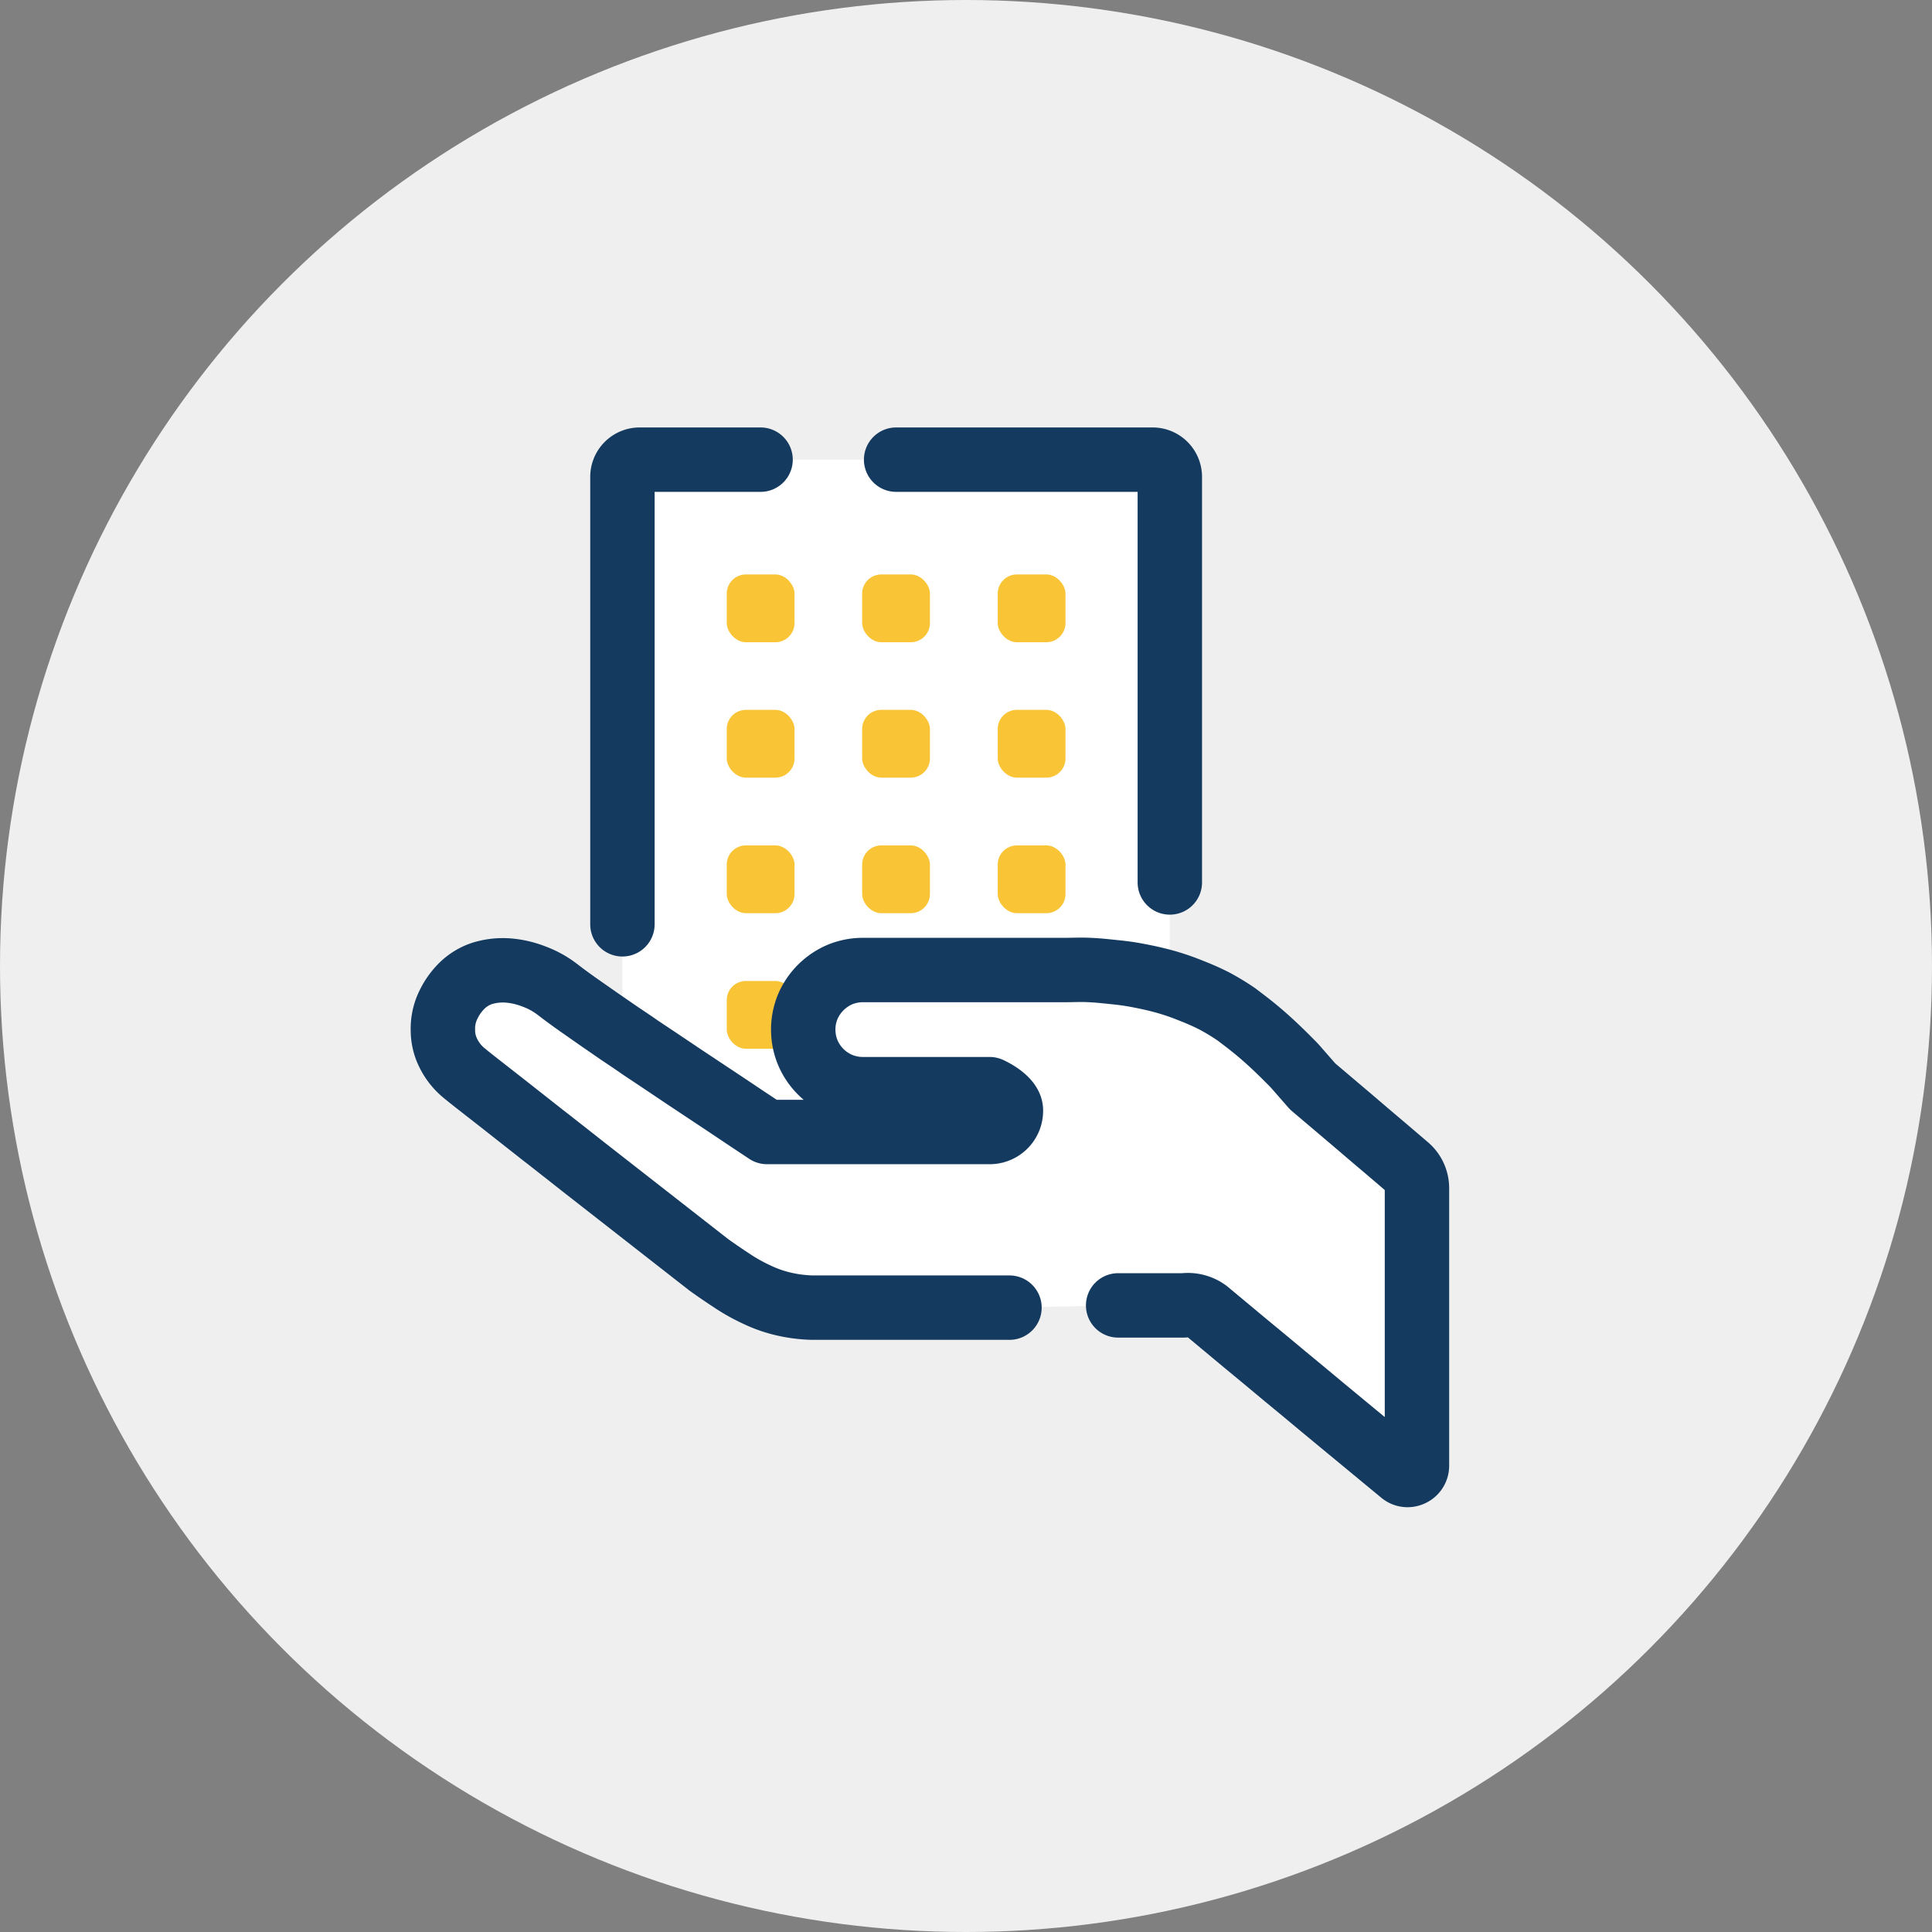 <svg xmlns="http://www.w3.org/2000/svg" viewBox="0 0 120 120" width="120" height="120" preserveAspectRatio="xMinYMin meet">
  <rect x="0" y="0" width="120" height="120" fill="#808080" stroke="none"/>
  <circle cx="60" cy="60" r="60" style="fill: #efefef"/>
  <g>
    <g>
      <polygon points="72.66 72.26 71.04 72.26 69.43 72.26 67.81 72.26 66.19 72.26 64.58 72.26 62.96 72.26 61.34 72.26 59.72 72.26 58.1 72.26 56.48 72.26 54.86 72.26 53.25 72.26 51.63 72.26 50.01 72.26 48.39 72.26 46.77 72.26 45.15 72.26 43.53 72.26 41.91 72.26 40.28 72.26 38.66 72.26 38.66 70.65 38.66 69.04 38.66 67.42 38.66 65.8 38.66 64.19 38.66 62.57 38.66 60.95 38.66 59.34 38.66 57.72 38.66 56.1 38.66 54.48 38.66 52.86 38.66 51.24 38.66 49.62 38.66 48 38.66 46.38 38.66 44.76 38.66 43.15 38.66 41.53 38.66 39.91 38.66 38.29 38.66 36.67 38.66 35.05 38.66 33.42 38.66 31.8 38.66 30.17 38.66 28.55 40.27 28.55 41.88 28.55 43.5 28.55 45.12 28.55 46.74 28.55 48.35 28.55 49.97 28.55 51.59 28.55 53.21 28.55 54.83 28.55 56.45 28.55 58.06 28.55 59.68 28.55 61.3 28.55 62.92 28.55 64.54 28.55 66.16 28.55 67.78 28.55 69.41 28.55 71.03 28.55 72.66 28.55 72.66 30.16 72.66 31.77 72.66 33.39 72.66 35.01 72.66 36.62 72.66 38.24 72.66 39.86 72.66 41.47 72.66 43.09 72.66 44.71 72.66 46.33 72.66 47.95 72.66 49.57 72.66 51.18 72.66 52.8 72.66 54.42 72.66 56.05 72.66 57.66 72.66 59.28 72.66 60.9 72.66 62.52 72.66 64.14 72.66 65.76 72.66 67.38 72.66 69.01 72.66 70.64 72.66 72.26" style="fill: #fff"/>
      <g>
        <g>
          <path d="M72.66,67.18v4a1.07,1.07,0,0,1-1.08,1.07H39.73a1.07,1.07,0,0,1-1.07-1.07v-2.4" style="fill: #fff"/>
          <g>
            <g>
              <rect x="37.83" y="68.21" width="1.47" height="1.47" transform="translate(-10.19 6.79) rotate(-8.89)" style="fill: none"/>
              <path d="M38.69,69.68a.7.7,0,0,1-.84-.55.86.86,0,0,1,.64-.92.73.73,0,0,1,.81.64A.74.74,0,0,1,38.69,69.68Z" style="fill: #143a5f"/>
            </g>
            <g>
              <rect x="37.65" y="68.81" width="1.85" height="1.85" transform="translate(-19.51 15.18) rotate(-17.85)" style="fill: none"/>
              <path d="M38.86,70.61a.85.85,0,0,1-1.13-.52,1,1,0,0,1,.61-1.25.89.89,0,0,1,1.12.62A.92.92,0,0,1,38.86,70.61Z" style="fill: #143a5f"/>
            </g>
            <g>
              <rect x="37.76" y="69.6" width="1.73" height="1.73" transform="translate(-28.89 26.89) rotate(-28.43)" style="fill: none"/>
              <path d="M39,71.23A.79.79,0,0,1,37.91,71a1,1,0,0,1,.35-1.27A.87.87,0,0,1,39,71.23Z" style="fill: #143a5f"/>
            </g>
            <g>
              <rect x="37.55" y="70.3" width="1.95" height="1.95" transform="translate(-42.48 69.77) rotate(-60.54)" style="fill: none"/>
              <path d="M39,70.43a.91.91,0,0,1,.42,1.25A1.12,1.12,0,0,1,38,72.1a1,1,0,0,1-.32-1.32A1,1,0,0,1,39,70.43Z" style="fill: #143a5f"/>
            </g>
            <g>
              <rect x="38.4" y="71.04" width="1.55" height="1.55" transform="translate(-41.92 82.56) rotate(-68.94)" style="fill: none"/>
              <path d="M39.45,71.09a.72.72,0,0,1,.47.93.89.89,0,0,1-1.07.5.78.78,0,0,1,.6-1.43Z" style="fill: #143a5f"/>
            </g>
            <g>
              <rect x="38.68" y="71.42" width="1.83" height="1.83" transform="translate(-34.99 107.5) rotate(-86.55)" style="fill: none"/>
              <path d="M39.54,73.25a.85.85,0,0,1-.87-.88,1,1,0,0,1,1-1,.89.89,0,0,1,.82,1A.92.92,0,0,1,39.54,73.25Z" style="fill: #143a5f"/>
            </g>
            <g>
              <rect x="39.4" y="71.57" width="1.78" height="1.78" transform="translate(-40.64 54.48) rotate(-48.4)" style="fill: none"/>
              <path d="M39.7,73.13a.84.84,0,0,1-.13-1.2,1,1,0,0,1,1.35-.1.87.87,0,0,1,0,1.23A.88.88,0,0,1,39.7,73.13Z" style="fill: #143a5f"/>
            </g>
            <g>
              <rect x="40.24" y="71.63" width="1.57" height="1.57" transform="translate(-18.98 14.74) rotate(-16.61)" style="fill: none"/>
              <path d="M41.25,73.17a.73.73,0,0,1-1-.46.91.91,0,0,1,.55-1.06.77.77,0,0,1,.94.56A.78.78,0,0,1,41.25,73.17Z" style="fill: #143a5f"/>
            </g>
            <g>
              <rect x="40.82" y="71.59" width="1.66" height="1.66" transform="translate(-34.06 37.11) rotate(-35.09)" style="fill: none"/>
              <path d="M42.33,71.94a.77.77,0,0,1-.13,1.11A1,1,0,0,1,41,72.86a.83.83,0,0,1,1.38-.92Z" style="fill: #143a5f"/>
            </g>
            <g>
              <rect x="41.52" y="71.55" width="1.63" height="1.63" transform="translate(-27.99 26.71) rotate(-26.68)" style="fill: none"/>
              <path d="M41.61,72.74a.76.76,0,0,1,.29-1.06.93.93,0,0,1,1.19.36.82.82,0,0,1-1.48.7Z" style="fill: #143a5f"/>
            </g>
            <g>
              <rect x="42.33" y="71.66" width="1.5" height="1.5" transform="translate(-40.13 85.65) rotate(-68.29)" style="fill: none"/>
              <path d="M43.77,72.68a.69.69,0,0,1-.9.45.85.85,0,0,1-.47-1,.75.75,0,0,1,1.37.59Z" style="fill: #143a5f"/>
            </g>
            <g>
              <rect x="42.99" y="71.51" width="1.7" height="1.7" transform="translate(-17.38 13.96) rotate(-15.14)" style="fill: none"/>
              <path d="M44.06,73.18a.79.79,0,0,1-1-.52,1,1,0,0,1,.62-1.13.84.84,0,0,1,1,.62A.85.85,0,0,1,44.06,73.18Z" style="fill: #143a5f"/>
            </g>
            <g>
              <rect x="43.78" y="71.65" width="1.57" height="1.57" transform="translate(-38.45 53.95) rotate(-45.84)" style="fill: none"/>
              <path d="M44,73A.74.74,0,0,1,44,71.94a.89.89,0,0,1,1.18,0,.76.76,0,0,1,0,1.09A.78.78,0,0,1,44,73Z" style="fill: #143a5f"/>
            </g>
            <g>
              <rect x="44.26" y="71.49" width="1.89" height="1.9" transform="translate(-9.39 6.79) rotate(-7.78)" style="fill: none"/>
              <path d="M44.26,72.56a.88.88,0,0,1,.72-1,1.08,1.08,0,0,1,1.17.85.93.93,0,0,1-.84,1A.94.94,0,0,1,44.26,72.56Z" style="fill: #143a5f"/>
            </g>
            <g>
              <rect x="45.03" y="71.48" width="1.82" height="1.82" transform="matrix(0.07, -1, 1, 0.07, -29.38, 113.35)" style="fill: none"/>
              <path d="M45.88,73.3a.85.85,0,0,1-.85-.88,1,1,0,0,1,1-.93.89.89,0,0,1,.8,1A.9.9,0,0,1,45.88,73.3Z" style="fill: #143a5f"/>
            </g>
            <g>
              <rect x="45.79" y="71.71" width="1.47" height="1.48" transform="translate(-30.5 110.93) rotate(-83.84)" style="fill: none"/>
              <path d="M46.61,71.72a.68.68,0,0,1,.66.74.84.84,0,0,1-.86.72.72.72,0,0,1-.61-.82A.73.73,0,0,1,46.61,71.72Z" style="fill: #143a5f"/>
            </g>
            <g>
              <rect x="46.34" y="71.5" width="1.65" height="1.65" transform="translate(-12.59 10) rotate(-10.68)" style="fill: none"/>
              <path d="M46.35,72.48a.78.78,0,0,1,.58-1,.94.94,0,0,1,1,.69.8.8,0,0,1-.68.93A.83.83,0,0,1,46.35,72.48Z" style="fill: #143a5f"/>
            </g>
            <g>
              <rect x="47.01" y="71.36" width="1.81" height="1.81" transform="translate(-27.86 114.4) rotate(-85.53)" style="fill: none"/>
              <path d="M48.81,72.33a.83.83,0,0,1-.88.84,1,1,0,0,1-.92-1,.89.89,0,0,1,1-.79A.9.9,0,0,1,48.81,72.33Z" style="fill: #143a5f"/>
            </g>
            <g>
              <rect x="47.7" y="71.57" width="1.63" height="1.63" transform="matrix(0.93, -0.37, 0.37, 0.93, -23.36, 23.11)" style="fill: none"/>
              <path d="M49.27,72.09a.77.77,0,0,1-.38,1,.93.93,0,0,1-1.15-.47.8.8,0,0,1,.48-1A.82.82,0,0,1,49.27,72.09Z" style="fill: #143a5f"/>
            </g>
            <g>
              <rect x="48.35" y="71.5" width="1.86" height="1.87" transform="translate(-21.52 20.84) rotate(-19.69)" style="fill: none"/>
              <path d="M50.16,72.12a.87.87,0,0,1-.48,1.16,1.06,1.06,0,0,1-1.29-.58A.91.91,0,0,1,49,71.55.93.93,0,0,1,50.16,72.12Z" style="fill: #143a5f"/>
            </g>
            <g>
              <rect x="49.21" y="71.61" width="1.48" height="1.48" transform="translate(-32.98 43.17) rotate(-36)" style="fill: none"/>
              <path d="M49.35,72.78a.68.68,0,0,1,.11-1,.83.83,0,0,1,1.11.15.74.74,0,0,1-1.22.84Z" style="fill: #143a5f"/>
            </g>
            <g>
              <rect x="49.91" y="71.62" width="1.48" height="1.48" transform="matrix(0.54, -0.84, 0.84, 0.54, -37.6, 76.06)" style="fill: none"/>
              <path d="M51.05,71.74a.68.68,0,0,1,.26,1,.85.85,0,0,1-1.09.27.74.74,0,0,1,.83-1.23Z" style="fill: #143a5f"/>
            </g>
            <g>
              <rect x="50.53" y="71.44" width="1.72" height="1.72" transform="translate(-37.07 65.81) rotate(-50.4)" style="fill: none"/>
              <path d="M51.94,71.63a.8.8,0,0,1,.17,1.15,1,1,0,0,1-1.3.15.86.86,0,0,1,1.13-1.3Z" style="fill: #143a5f"/>
            </g>
            <g>
              <rect x="51.38" y="71.55" width="1.48" height="1.48" transform="matrix(0.21, -0.98, 0.98, 0.21, -29.68, 107.65)" style="fill: none"/>
              <path d="M52.84,72.44A.68.68,0,0,1,52,73a.84.84,0,0,1-.62-.93.74.74,0,0,1,1.43.35Z" style="fill: #143a5f"/>
            </g>
            <g>
              <rect x="51.82" y="71.5" width="1.82" height="1.82" transform="translate(-36.85 72.59) rotate(-54.05)" style="fill: none"/>
              <path d="M53.47,73a.85.85,0,0,1-1.2.25A1,1,0,0,1,52,71.84a.89.89,0,0,1,1.26-.16A.92.92,0,0,1,53.47,73Z" style="fill: #143a5f"/>
            </g>
            <g>
              <rect x="52.51" y="71.36" width="1.83" height="1.83" transform="translate(-29.94 38.7) rotate(-31.59)" style="fill: none"/>
              <path d="M54.21,71.8A.85.85,0,0,1,54,73a1.06,1.06,0,0,1-1.36-.29.92.92,0,0,1,1.59-.92Z" style="fill: #143a5f"/>
            </g>
            <g>
              <rect x="53.36" y="71.69" width="1.59" height="1.59" transform="translate(-27.66 33.85) rotate(-27.96)" style="fill: none"/>
              <path d="M54.53,73.18a.74.74,0,0,1-1-.26.91.91,0,0,1,.33-1.16.79.79,0,0,1,.71,1.42Z" style="fill: #143a5f"/>
            </g>
            <g>
              <rect x="54.06" y="71.66" width="1.57" height="1.57" transform="translate(-28.03 109.7) rotate(-77.08)" style="fill: none"/>
              <path d="M54.67,73.21a.72.72,0,0,1-.6-.87.89.89,0,0,1,1-.65.78.78,0,0,1-.39,1.52Z" style="fill: #143a5f"/>
            </g>
            <g>
              <rect x="54.57" y="71.49" width="1.76" height="1.76" transform="translate(-34.23 88.77) rotate(-62.9)" style="fill: none"/>
              <path d="M55.05,73.15A.81.81,0,0,1,54.63,72a1,1,0,0,1,1.26-.43.86.86,0,0,1,.34,1.18A.88.88,0,0,1,55.05,73.15Z" style="fill: #143a5f"/>
            </g>
            <g>
              <rect x="55.44" y="71.73" width="1.48" height="1.48" transform="translate(-31.06 100.7) rotate(-70.14)" style="fill: none"/>
              <path d="M56.44,71.77a.7.7,0,0,1,.47.89.84.84,0,0,1-1,.49.72.72,0,0,1-.41-.94A.74.74,0,0,1,56.44,71.77Z" style="fill: #143a5f"/>
            </g>
            <g>
              <rect x="56.02" y="71.61" width="1.74" height="1.74" transform="translate(-23.92 28.21) rotate(-23.16)" style="fill: none"/>
              <path d="M56.09,72.82a.8.8,0,0,1,.38-1.11,1,1,0,0,1,1.24.46.87.87,0,0,1-1.62.65Z" style="fill: #143a5f"/>
            </g>
            <g>
              <rect x="56.87" y="71.55" width="1.56" height="1.56" transform="translate(-31.11 98.35) rotate(-67.78)" style="fill: none"/>
              <path d="M57.36,73.05a.72.72,0,0,1-.46-1A.89.89,0,0,1,58,71.62a.78.78,0,0,1-.62,1.43Z" style="fill: #143a5f"/>
            </g>
            <g>
              <rect x="57.54" y="71.47" width="1.72" height="1.72" transform="translate(-32.58 91.44) rotate(-62.95)" style="fill: none"/>
              <path d="M58.79,71.57a.79.79,0,0,1,.41,1.08,1,1,0,0,1-1.23.43.83.83,0,0,1-.33-1.15A.84.84,0,0,1,58.79,71.57Z" style="fill: #143a5f"/>
            </g>
            <g>
              <rect x="58.26" y="71.62" width="1.53" height="1.53" transform="translate(-22.53 26.85) rotate(-21.63)" style="fill: none"/>
              <path d="M59.31,73.1a.71.71,0,0,1-1-.36.88.88,0,0,1,.44-1.08.77.77,0,0,1,.53,1.44Z" style="fill: #143a5f"/>
            </g>
            <g>
              <rect x="58.99" y="71.63" width="1.53" height="1.53" transform="translate(-10.62 10.28) rotate(-9.03)" style="fill: none"/>
              <path d="M60.51,72.28a.71.71,0,0,1-.56.86.87.87,0,0,1-1-.66.77.77,0,0,1,1.52-.2Z" style="fill: #143a5f"/>
            </g>
            <g>
              <rect x="59.55" y="71.36" width="1.89" height="1.89" transform="translate(-21.09 25.06) rotate(-20.01)" style="fill: none"/>
              <path d="M61.38,72a.88.88,0,0,1-.48,1.19,1.08,1.08,0,0,1-1.31-.59.93.93,0,0,1,.59-1.17A.94.94,0,0,1,61.38,72Z" style="fill: #143a5f"/>
            </g>
            <g>
              <rect x="60.3" y="71.43" width="1.71" height="1.71" transform="translate(-33.53 72.24) rotate(-49.74)" style="fill: none"/>
              <path d="M61.71,71.64a.79.79,0,0,1,.15,1.14,1,1,0,0,1-1.29.13.85.85,0,0,1,1.14-1.27Z" style="fill: #143a5f"/>
            </g>
            <g>
              <rect x="60.83" y="71.48" width="1.83" height="1.83" transform="translate(-28.59 102.27) rotate(-67.84)" style="fill: none"/>
              <path d="M62.09,71.55a.86.86,0,0,1,.54,1.11,1,1,0,0,1-1.27.56A.88.88,0,0,1,60.91,72,.9.9,0,0,1,62.09,71.55Z" style="fill: #143a5f"/>
            </g>
            <g>
              <rect x="61.57" y="71.56" width="1.69" height="1.7" transform="translate(-4.84 4.48) rotate(-3.95)" style="fill: none"/>
              <path d="M63.27,72.35a.79.79,0,0,1-.71.9,1,1,0,0,1-1-.82.85.85,0,0,1,1.7-.08Z" style="fill: #143a5f"/>
            </g>
            <g>
              <rect x="62.27" y="71.41" width="1.74" height="1.74" transform="matrix(0.98, -0.18, 0.18, 0.98, -12.25, 12.89)" style="fill: none"/>
              <path d="M62.28,72.44a.81.81,0,0,1,.61-1,1,1,0,0,1,1.11.72.87.87,0,0,1-1.72.28Z" style="fill: #143a5f"/>
            </g>
            <g>
              <rect x="62.95" y="71.43" width="1.83" height="1.84" transform="translate(-31.68 85.87) rotate(-56.62)" style="fill: none"/>
              <path d="M63.37,73.11a.85.85,0,0,1-.31-1.2,1,1,0,0,1,1.35-.3.89.89,0,0,1,.22,1.25A.91.91,0,0,1,63.37,73.11Z" style="fill: #143a5f"/>
            </g>
            <g>
              <rect x="63.66" y="71.5" width="1.86" height="1.86" transform="translate(-16.9 125.12) rotate(-81.16)" style="fill: none"/>
              <path d="M65.5,72.57a.86.86,0,0,1-1,.79,1.05,1.05,0,0,1-.85-1.12.92.92,0,0,1,1.82.33Z" style="fill: #143a5f"/>
            </g>
            <g>
              <rect x="64.49" y="71.62" width="1.73" height="1.73" transform="translate(-27.81 101.55) rotate(-65.28)" style="fill: none"/>
              <path d="M65,73.27a.8.8,0,0,1-.46-1.07,1,1,0,0,1,1.22-.48.84.84,0,0,1,.38,1.14A.86.86,0,0,1,65,73.27Z" style="fill: #143a5f"/>
            </g>
            <g>
              <rect x="65.39" y="71.69" width="1.47" height="1.47" transform="matrix(0.94, -0.34, 0.34, 0.94, -20.83, 27.07)" style="fill: none"/>
              <path d="M65.44,72.68a.68.68,0,0,1,.37-.92.83.83,0,0,1,1,.45.73.73,0,0,1-1.39.47Z" style="fill: #143a5f"/>
            </g>
            <g>
              <rect x="65.95" y="71.53" width="1.91" height="1.92" transform="translate(-25.52 106.94) rotate(-67.74)" style="fill: none"/>
              <path d="M67.27,71.6a.89.89,0,0,1,.56,1.16,1.09,1.09,0,0,1-1.33.59A.93.93,0,0,1,66,72.11.94.94,0,0,1,67.27,71.6Z" style="fill: #143a5f"/>
            </g>
            <g>
              <rect x="66.72" y="71.5" width="1.61" height="1.61" transform="translate(-14.63 17.19) rotate(-13.1)" style="fill: none"/>
              <path d="M66.74,72.49a.74.74,0,0,1,.52-.95.92.92,0,0,1,1,.62.8.8,0,0,1-1.57.33Z" style="fill: #143a5f"/>
            </g>
            <g>
              <rect x="67.17" y="71.46" width="1.89" height="1.89" transform="translate(-10.89 132.74) rotate(-84.11)" style="fill: none"/>
              <path d="M68.21,71.46a.89.89,0,0,1,.86,1,1.08,1.08,0,0,1-1.1.93.92.92,0,0,1-.79-1A.94.94,0,0,1,68.21,71.46Z" style="fill: #143a5f"/>
            </g>
            <g>
              <rect x="67.93" y="71.52" width="1.7" height="1.7" transform="translate(-15.93 125.21) rotate(-78.41)" style="fill: none"/>
              <path d="M68.61,73.2a.79.79,0,0,1-.68-.92A1,1,0,0,1,69,71.55a.85.85,0,0,1-.38,1.65Z" style="fill: #143a5f"/>
            </g>
            <g>
              <rect x="68.53" y="71.63" width="1.69" height="1.69" transform="translate(-24.58 37.28) rotate(-25.71)" style="fill: none"/>
              <path d="M68.62,72.85a.79.79,0,0,1,.32-1.1,1,1,0,0,1,1.22.4.83.83,0,0,1-.43,1.1A.84.84,0,0,1,68.62,72.85Z" style="fill: #143a5f"/>
            </g>
            <g>
              <rect x="69.16" y="71.53" width="1.64" height="1.64" transform="translate(-11.39 131.61) rotate(-82.01)" style="fill: none"/>
              <path d="M69.87,73.17a.77.77,0,0,1-.71-.85.93.93,0,0,1,1-.77.8.8,0,0,1,.66.93A.82.82,0,0,1,69.87,73.17Z" style="fill: #143a5f"/>
            </g>
            <g>
              <rect x="69.79" y="71.32" width="1.93" height="1.93" transform="matrix(0.32, -0.95, 0.95, 0.32, -20.49, 115.94)" style="fill: none"/>
              <path d="M71.07,71.38a.89.89,0,0,1,.63,1.13,1.1,1.1,0,0,1-1.3.68,1,1,0,0,1,.67-1.81Z" style="fill: #143a5f"/>
            </g>
            <g>
              <rect x="70.64" y="71.42" width="1.68" height="1.68" transform="translate(-26.09 100.74) rotate(-61.58)" style="fill: none"/>
              <path d="M71.09,73a.77.77,0,0,1-.38-1.06,1,1,0,0,1,1.21-.39.81.81,0,0,1,.3,1.13A.83.83,0,0,1,71.09,73Z" style="fill: #143a5f"/>
            </g>
            <g>
              <rect x="71.16" y="71.04" width="1.85" height="1.85" transform="translate(-21.05 113.22) rotate(-68.84)" style="fill: none"/>
              <path d="M73,72.3a.86.86,0,0,1-1.11.56,1.06,1.06,0,0,1-.6-1.27A.93.93,0,0,1,73,72.3Z" style="fill: #143a5f"/>
            </g>
            <g>
              <rect x="71.58" y="70.42" width="1.87" height="1.87" transform="translate(-28.71 61.15) rotate(-38.78)" style="fill: none"/>
              <path d="M71.79,71.94a.87.87,0,0,1,.07-1.26,1.07,1.07,0,0,1,1.42.13.94.94,0,0,1-1.49,1.13Z" style="fill: #143a5f"/>
            </g>
            <g>
              <rect x="71.96" y="70.06" width="1.5" height="1.5" transform="translate(-6.26 7.06) rotate(-5.33)" style="fill: none"/>
              <path d="M72.78,71.56A.69.69,0,0,1,72,71a.85.85,0,0,1,.7-.89.73.73,0,0,1,.78.7A.75.75,0,0,1,72.78,71.56Z" style="fill: #143a5f"/>
            </g>
            <g>
              <rect x="72.14" y="69.33" width="1.48" height="1.48" transform="translate(-9.61 11.61) rotate(-8.55)" style="fill: none"/>
              <path d="M73.61,70a.68.68,0,0,1-.55.82.84.84,0,0,1-.92-.64.73.73,0,0,1,.64-.81A.74.74,0,0,1,73.61,70Z" style="fill: #143a5f"/>
            </g>
            <g>
              <rect x="72" y="68.71" width="1.48" height="1.48" transform="translate(-6.91 130.86) rotate(-81.31)" style="fill: none"/>
              <path d="M72.85,68.72a.69.69,0,0,1,.63.78.84.84,0,0,1-.89.68.72.72,0,0,1-.58-.85A.74.74,0,0,1,72.85,68.72Z" style="fill: #143a5f"/>
            </g>
            <g>
              <rect x="71.79" y="67.73" width="1.92" height="1.92" transform="matrix(0.32, -0.95, 0.95, 0.32, -15.45, 115.93)" style="fill: none"/>
              <path d="M73.66,69a.89.89,0,0,1-1.13.63,1.08,1.08,0,0,1-.68-1.29,1,1,0,0,1,1.81.66Z" style="fill: #143a5f"/>
            </g>
            <g>
              <rect x="71.92" y="66.98" width="1.89" height="1.89" transform="translate(-24.57 47.21) rotate(-30.99)" style="fill: none"/>
              <path d="M72.05,68.41a.88.88,0,0,1,.25-1.25,1.07,1.07,0,0,1,1.4.32.93.93,0,0,1-.36,1.26A.94.94,0,0,1,72.05,68.41Z" style="fill: #143a5f"/>
            </g>
            <g>
              <rect x="71.87" y="66.33" width="1.7" height="1.7" transform="translate(-16.28 110.55) rotate(-68.71)" style="fill: none"/>
              <path d="M72.41,68a.79.79,0,0,1-.51-1,1,1,0,0,1,1.17-.55.83.83,0,0,1,.44,1.1A.84.84,0,0,1,72.41,68Z" style="fill: #143a5f"/>
            </g>
          </g>
        </g>
        <g>
          <path d="M55.66,28.55H71.58a1.07,1.07,0,0,1,1.08,1.07V54.81" style="fill: #fff"/>
          <path d="M55.66,28.55H71.58a1.07,1.07,0,0,1,1.08,1.07V54.81" style="fill: none;stroke: #143a5f;stroke-linecap: round;stroke-linejoin: round;stroke-width: 4px"/>
        </g>
        <g>
          <path d="M38.66,57.41V29.62a1.07,1.07,0,0,1,1.07-1.07h7.51" style="fill: #fff"/>
          <path d="M38.66,57.41V29.62a1.07,1.07,0,0,1,1.07-1.07h7.51" style="fill: none;stroke: #143a5f;stroke-linecap: round;stroke-linejoin: round;stroke-width: 4px"/>
        </g>
        <rect x="45.14" y="35.68" width="4.21" height="4.21" rx="1.19" style="fill: #fac437"/>
        <rect x="53.55" y="35.68" width="4.21" height="4.21" rx="1.19" style="fill: #fac437"/>
        <rect x="61.97" y="35.68" width="4.21" height="4.21" rx="1.19" style="fill: #fac437"/>
        <rect x="45.14" y="44.09" width="4.21" height="4.21" rx="1.19" style="fill: #fac437"/>
        <rect x="53.55" y="44.09" width="4.21" height="4.21" rx="1.19" style="fill: #fac437"/>
        <rect x="61.97" y="44.09" width="4.21" height="4.21" rx="1.19" style="fill: #fac437"/>
        <rect x="45.14" y="52.51" width="4.21" height="4.21" rx="1.19" style="fill: #fac437"/>
        <rect x="53.55" y="52.51" width="4.21" height="4.21" rx="1.19" style="fill: #fac437"/>
        <rect x="61.97" y="52.51" width="4.21" height="4.21" rx="1.19" style="fill: #fac437"/>
        <rect x="45.14" y="60.93" width="4.21" height="4.21" rx="1.19" style="fill: #fac437"/>
        <rect x="53.55" y="60.93" width="4.21" height="4.21" rx="1.19" style="fill: #fac437"/>
        <rect x="61.97" y="60.93" width="4.21" height="4.21" rx="1.19" style="fill: #fac437"/>
      </g>
    </g>
    <g>
      <path d="M69.45,81.08l1.36,0,1.36,0,1.36,0a2,2,0,0,1,1.46.39l1.2,1,1.2,1,1.21,1,1.2,1,1.21,1,1.2,1,1.21,1,1.21,1,1.21,1,1.21,1a.56.56,0,0,0,.62.09.57.57,0,0,0,.34-.53V73.8a1.75,1.75,0,0,0-.6-1.32l-1.17-1-1.18-1-1.17-1-1.18-1-1.18-1L80.41,66.2c-.37-.38-.75-.76-1.14-1.13s-.78-.72-1.2-1.07-.82-.65-1.28-1a15.08,15.08,0,0,0-1.37-.83A15.24,15.24,0,0,0,74,61.54,14.83,14.83,0,0,0,72.45,61c-.49-.14-1-.26-1.56-.37s-1-.18-1.59-.24-1-.11-1.6-.14-1,0-1.61,0H53.59a3.74,3.74,0,0,0-1.42.28,3.8,3.8,0,0,0-2,2,3.74,3.74,0,0,0,0,2.84,3.74,3.74,0,0,0,2,2,3.74,3.74,0,0,0,1.42.28h7.88s1.29.57,1.32,1.3a1.32,1.32,0,0,1-1.28,1.36l0,0H47.64l-1.31-.87L45,68.55l-1.31-.87-1.31-.87-1.31-.88-1.32-.88c-.44-.31-.88-.6-1.31-.89l-1.29-.89-1.3-.91c-.58-.41-1-.73-1.26-.93a5.52,5.52,0,0,0-1.43-.78,5.65,5.65,0,0,0-1.59-.37,4.37,4.37,0,0,0-1.62.18,3.24,3.24,0,0,0-1.36.87,4.31,4.31,0,0,0-.8,1.21A3.36,3.36,0,0,0,27.51,64a3.16,3.16,0,0,0,.33,1.4,3.72,3.72,0,0,0,.87,1.15c.22.19.66.54,1.25,1l1.28,1,1.27,1,1.27,1c.42.32.84.66,1.28,1l1.27,1,1.28,1,1.28,1,1.28,1,1.28,1,1.28,1,1.28,1c.5.36,1,.7,1.46,1a11.43,11.43,0,0,0,1.56.87,8,8,0,0,0,1.67.58,8.83,8.83,0,0,0,1.77.22H62.7" style="fill: #fff"/>
      <path d="M69.45,81.08l1.36,0,1.36,0,1.36,0a2,2,0,0,1,1.46.39l1.2,1,1.2,1,1.21,1,1.2,1,1.21,1,1.2,1,1.21,1,1.21,1,1.21,1,1.21,1a.56.56,0,0,0,.62.09.57.57,0,0,0,.34-.53V73.8a1.75,1.75,0,0,0-.6-1.32l-1.17-1-1.18-1-1.17-1-1.18-1-1.18-1L80.41,66.2c-.37-.38-.75-.76-1.14-1.13s-.78-.72-1.2-1.07-.82-.65-1.28-1a15.08,15.08,0,0,0-1.37-.83A15.24,15.24,0,0,0,74,61.54,14.83,14.83,0,0,0,72.45,61c-.49-.14-1-.26-1.56-.37s-1-.18-1.59-.24-1-.11-1.6-.14-1,0-1.61,0H53.59a3.74,3.74,0,0,0-1.42.28,3.8,3.8,0,0,0-2,2,3.74,3.74,0,0,0,0,2.84,3.74,3.74,0,0,0,2,2,3.74,3.74,0,0,0,1.42.28h7.88s1.29.57,1.32,1.3a1.32,1.32,0,0,1-1.28,1.36l0,0H47.64l-1.31-.87L45,68.55l-1.31-.87-1.31-.87-1.31-.88-1.32-.88c-.44-.31-.88-.6-1.31-.89l-1.29-.89-1.3-.91c-.58-.41-1-.73-1.26-.93a5.52,5.52,0,0,0-1.43-.78,5.65,5.65,0,0,0-1.59-.37,4.37,4.37,0,0,0-1.62.18,3.24,3.24,0,0,0-1.36.87,4.31,4.31,0,0,0-.8,1.21A3.36,3.36,0,0,0,27.51,64a3.16,3.16,0,0,0,.33,1.4,3.72,3.72,0,0,0,.87,1.15c.22.19.66.54,1.25,1l1.28,1,1.27,1,1.27,1c.42.32.84.66,1.28,1l1.27,1,1.28,1,1.28,1,1.28,1,1.28,1,1.28,1,1.28,1c.5.36,1,.7,1.46,1a11.43,11.43,0,0,0,1.56.87,8,8,0,0,0,1.67.58,8.83,8.83,0,0,0,1.77.22H62.7" style="fill: none;stroke: #143a5f;stroke-linecap: round;stroke-linejoin: round;stroke-width: 4px"/>
    </g>
  </g>
</svg>
